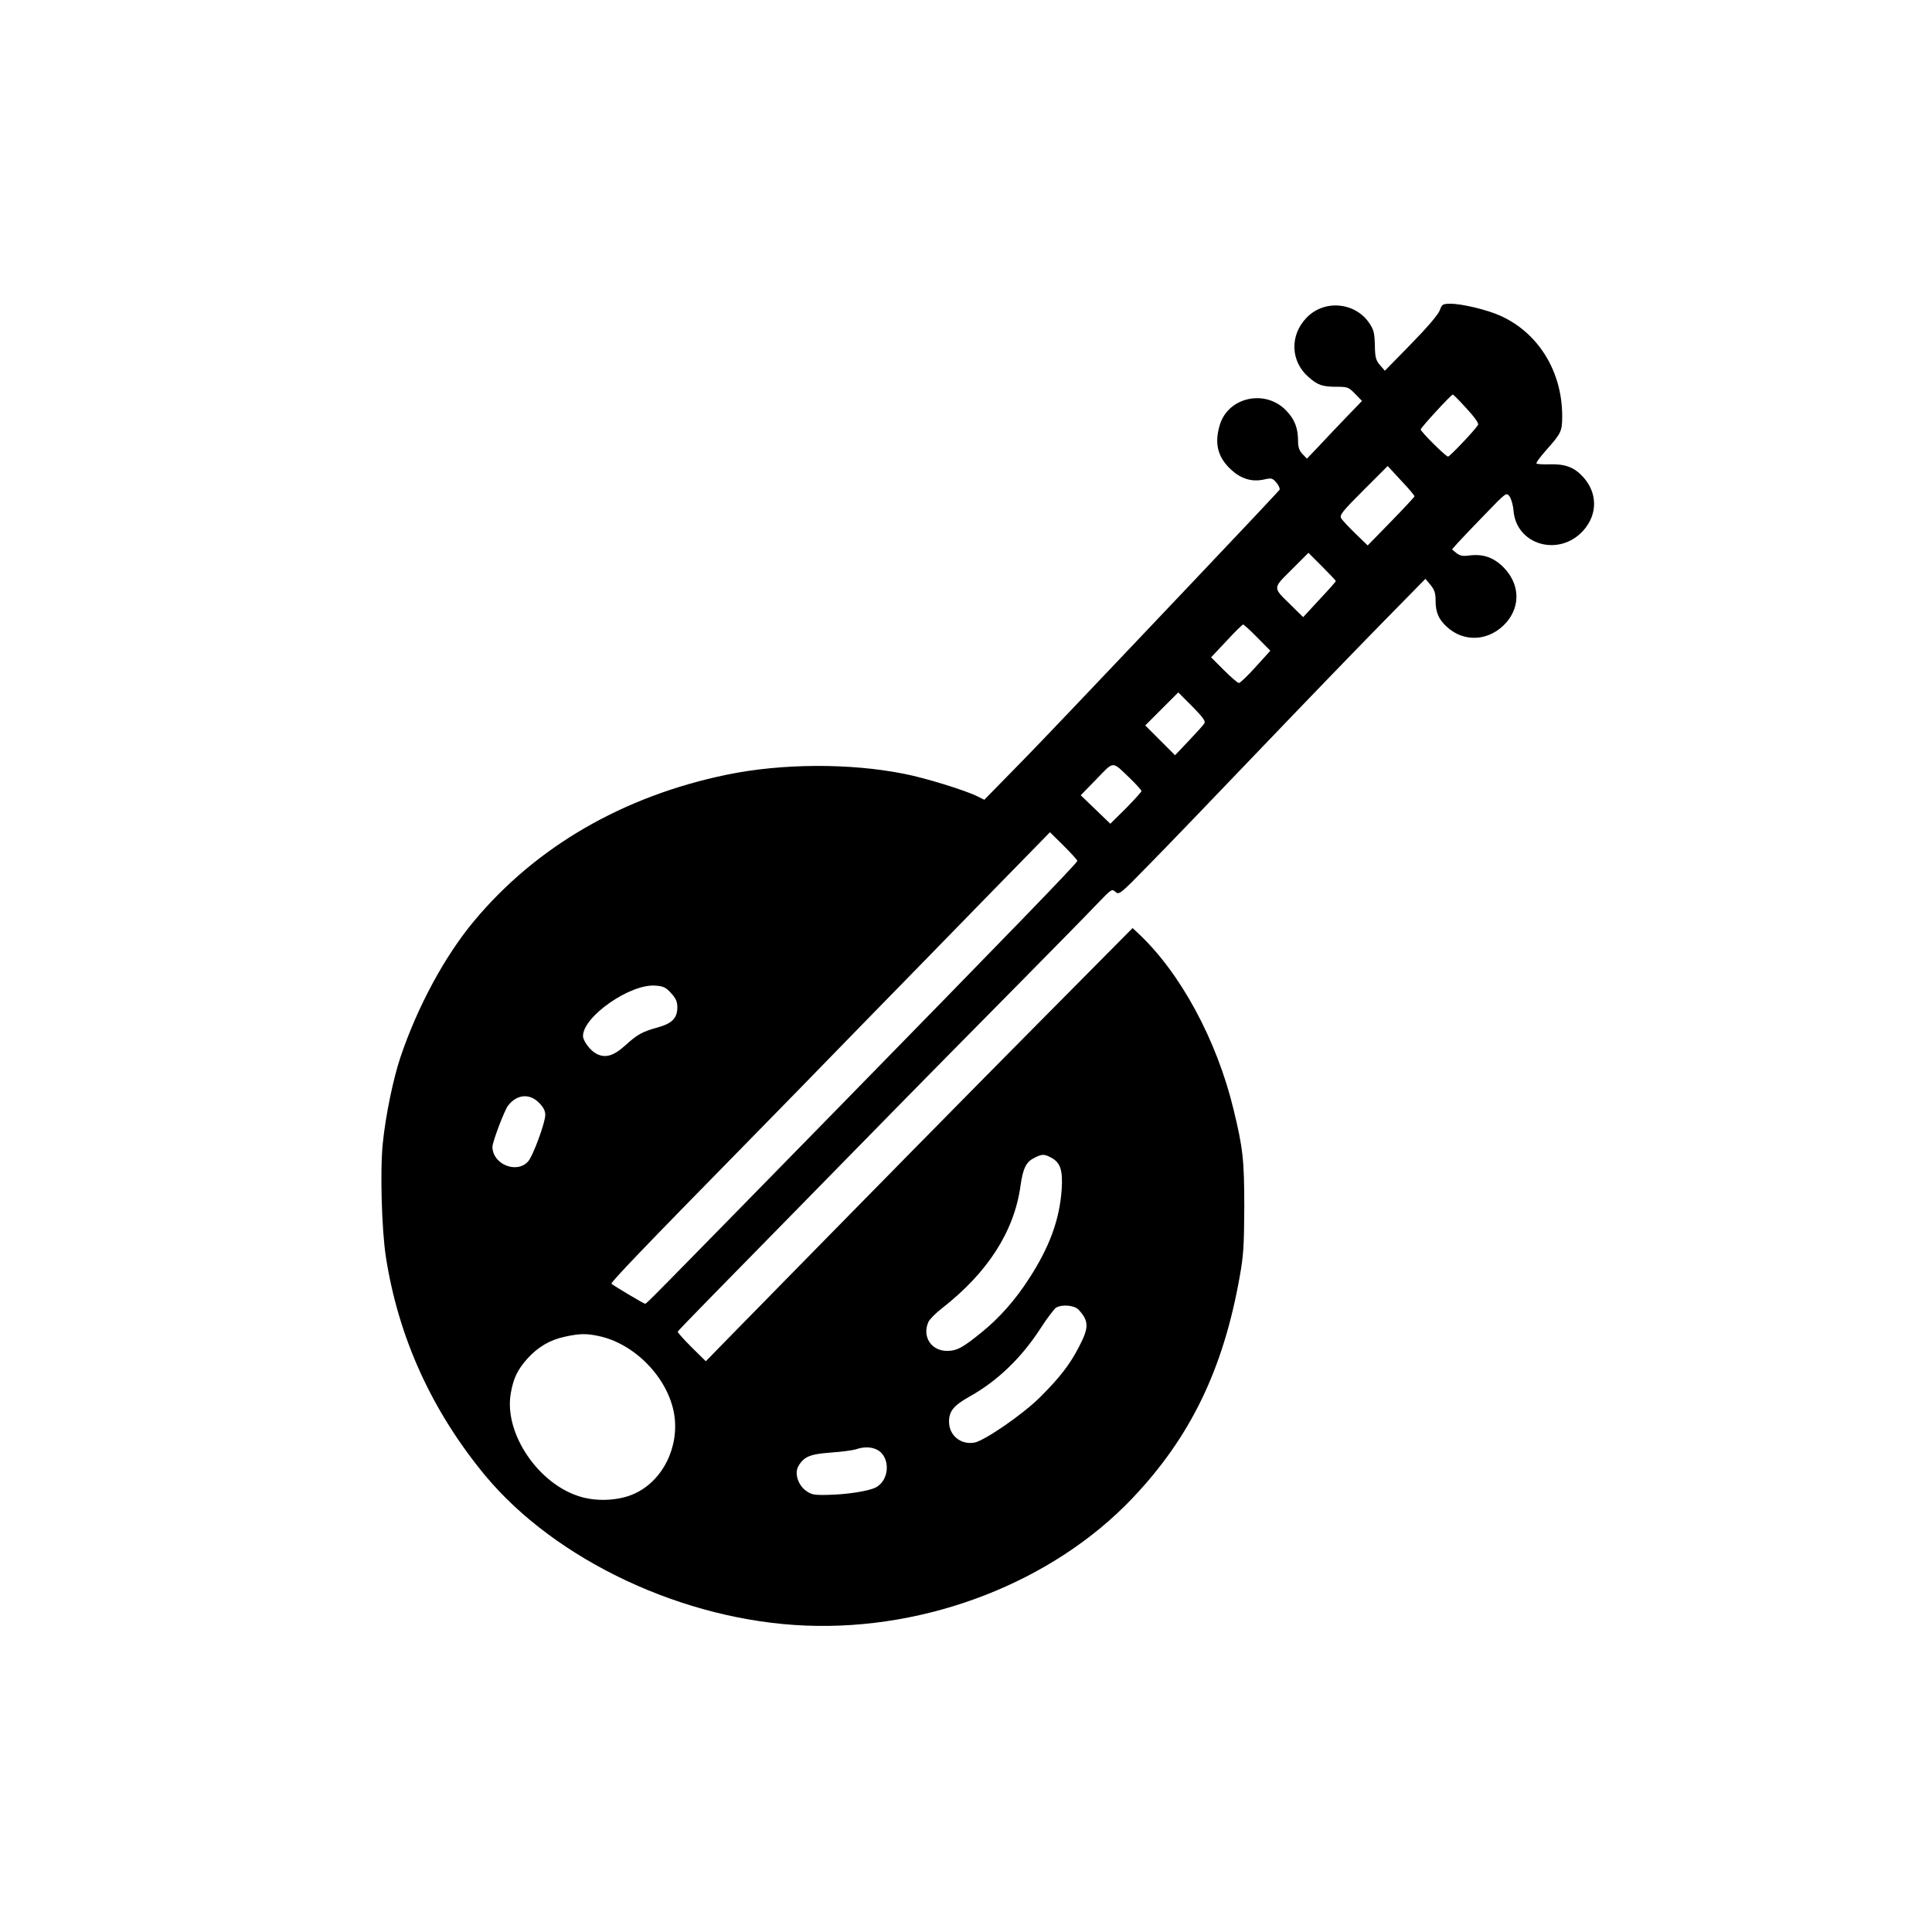 <?xml version="1.0" standalone="no"?>
<!DOCTYPE svg PUBLIC "-//W3C//DTD SVG 20010904//EN"
 "http://www.w3.org/TR/2001/REC-SVG-20010904/DTD/svg10.dtd">
<svg version="1.0" xmlns="http://www.w3.org/2000/svg"
 width="1024pt" height="1024pt" viewBox="0 0 1024 1024"
 preserveAspectRatio="xMidYMid meet">

<g transform="translate(0,1024) scale(0.1,-0.1)"
fill="#000000" stroke="none">
<path d="M7631 8595 c-8 -22 -65 -89 -152 -178 l-139 -142 -26 30 c-22 26 -26
41 -27 107 -2 67 -6 81 -32 119 -77 109 -238 121 -330 25 -90 -93 -85 -231 10
-314 49 -43 73 -52 149 -52 58 0 64 -2 98 -37 l37 -38 -82 -85 c-45 -47 -111
-116 -146 -154 l-64 -67 -24 25 c-17 18 -23 37 -23 68 0 69 -18 116 -63 162
-110 115 -308 72 -352 -77 -30 -100 -10 -173 63 -239 51 -46 107 -63 169 -50
43 10 47 8 68 -16 13 -15 20 -32 17 -38 -4 -6 -207 -222 -452 -480 -245 -258
-530 -559 -635 -669 -104 -110 -254 -266 -334 -347 l-144 -147 -36 18 c-61 31
-280 99 -391 120 -287 57 -647 55 -937 -5 -548 -113 -1010 -380 -1339 -774
-155 -185 -301 -454 -392 -725 -38 -114 -78 -306 -93 -454 -15 -142 -6 -457
16 -601 66 -428 244 -819 527 -1161 375 -451 1055 -770 1700 -795 647 -26
1309 232 1730 675 307 323 482 683 569 1176 20 111 23 165 24 365 0 253 -7
314 -57 520 -89 369 -283 726 -505 933 l-30 28 -464 -468 c-386 -389 -931
-943 -1676 -1703 l-122 -125 -76 75 c-41 41 -74 78 -73 82 2 4 82 87 178 185
96 98 278 284 405 413 502 513 786 802 1165 1185 217 220 431 437 474 483 77
80 79 82 98 65 19 -17 24 -14 176 142 87 88 355 367 597 620 242 253 537 558
655 678 l215 219 27 -32 c21 -26 27 -43 27 -85 0 -60 16 -97 58 -136 94 -88
231 -77 318 23 75 88 69 203 -14 289 -53 54 -109 74 -182 65 -37 -5 -51 -2
-70 13 l-23 19 29 33 c17 19 82 87 145 152 114 118 114 118 131 96 9 -13 19
-47 21 -76 15 -182 242 -247 370 -105 77 86 76 201 -3 286 -46 50 -95 68 -179
65 -33 -1 -63 1 -66 4 -4 4 20 36 52 72 79 89 84 99 84 180 0 237 -127 442
-329 532 -68 31 -203 63 -261 63 -43 0 -47 -2 -59 -35z m142 -520 c44 -48 66
-79 61 -87 -16 -27 -150 -168 -159 -168 -12 0 -145 132 -145 144 0 9 159 182
170 185 3 0 36 -33 73 -74z m-276 -466 c-1 -4 -57 -64 -125 -134 l-123 -126
-65 63 c-36 35 -70 71 -76 82 -9 16 8 37 118 147 l129 129 72 -78 c40 -42 72
-80 70 -83z m-417 -449 c0 -3 -39 -47 -87 -98 l-86 -93 -64 63 c-99 97 -99 87
3 189 l89 89 72 -72 c40 -40 73 -75 73 -78z m-416 -299 l69 -70 -77 -85 c-43
-48 -83 -86 -90 -86 -6 0 -42 31 -79 68 l-68 68 82 87 c44 48 84 87 88 87 3 0
38 -31 75 -69z m-280 -454 c-5 -9 -42 -50 -83 -93 l-73 -77 -79 79 -79 79 87
87 88 88 74 -74 c55 -56 71 -77 65 -89z m-396 -291 c34 -33 62 -64 62 -69 0
-4 -37 -45 -82 -91 l-83 -82 -78 75 -79 76 84 86 c94 97 80 97 176 5z m-278
-439 c0 -11 -358 -380 -1309 -1352 -986 -1007 -974 -995 -982 -995 -7 0 -168
96 -178 106 -6 6 169 189 709 739 130 132 406 415 615 630 209 214 520 532
690 707 l310 317 73 -72 c39 -39 72 -75 72 -80z m-2153 -701 c25 -27 33 -45
33 -75 0 -56 -27 -85 -102 -106 -84 -23 -109 -37 -173 -95 -63 -57 -107 -70
-154 -45 -32 16 -71 68 -71 94 0 103 251 278 384 267 42 -3 55 -9 83 -40z
m-701 -580 c24 -24 34 -43 34 -65 0 -42 -66 -221 -92 -248 -61 -66 -188 -13
-188 79 0 25 64 195 83 218 46 60 113 66 163 16z m2714 -291 c50 -26 64 -66
57 -170 -11 -160 -65 -306 -173 -472 -71 -111 -157 -208 -248 -282 -103 -84
-134 -101 -187 -101 -84 0 -133 77 -98 154 7 14 39 47 73 73 241 188 382 407
415 649 13 92 30 126 73 147 41 21 52 21 88 2z m147 -807 c55 -60 55 -94 3
-194 -49 -96 -103 -165 -205 -267 -89 -90 -295 -232 -350 -243 -73 -13 -135
38 -135 111 0 55 24 85 107 132 148 82 276 205 377 361 36 56 74 105 83 111
33 19 98 13 120 -11z m-2545 -139 c192 -40 368 -221 401 -413 29 -174 -60
-355 -211 -423 -76 -35 -188 -43 -278 -18 -225 61 -414 335 -377 549 14 81 35
125 89 186 56 61 118 98 197 115 78 17 113 18 179 4z m1477 -603 c72 -38 67
-162 -8 -200 -37 -19 -151 -37 -251 -39 -75 -2 -89 1 -117 21 -43 30 -63 93
-42 130 29 51 61 65 171 73 57 4 117 12 133 17 44 15 82 14 114 -2z"/>
</g>
</svg>
